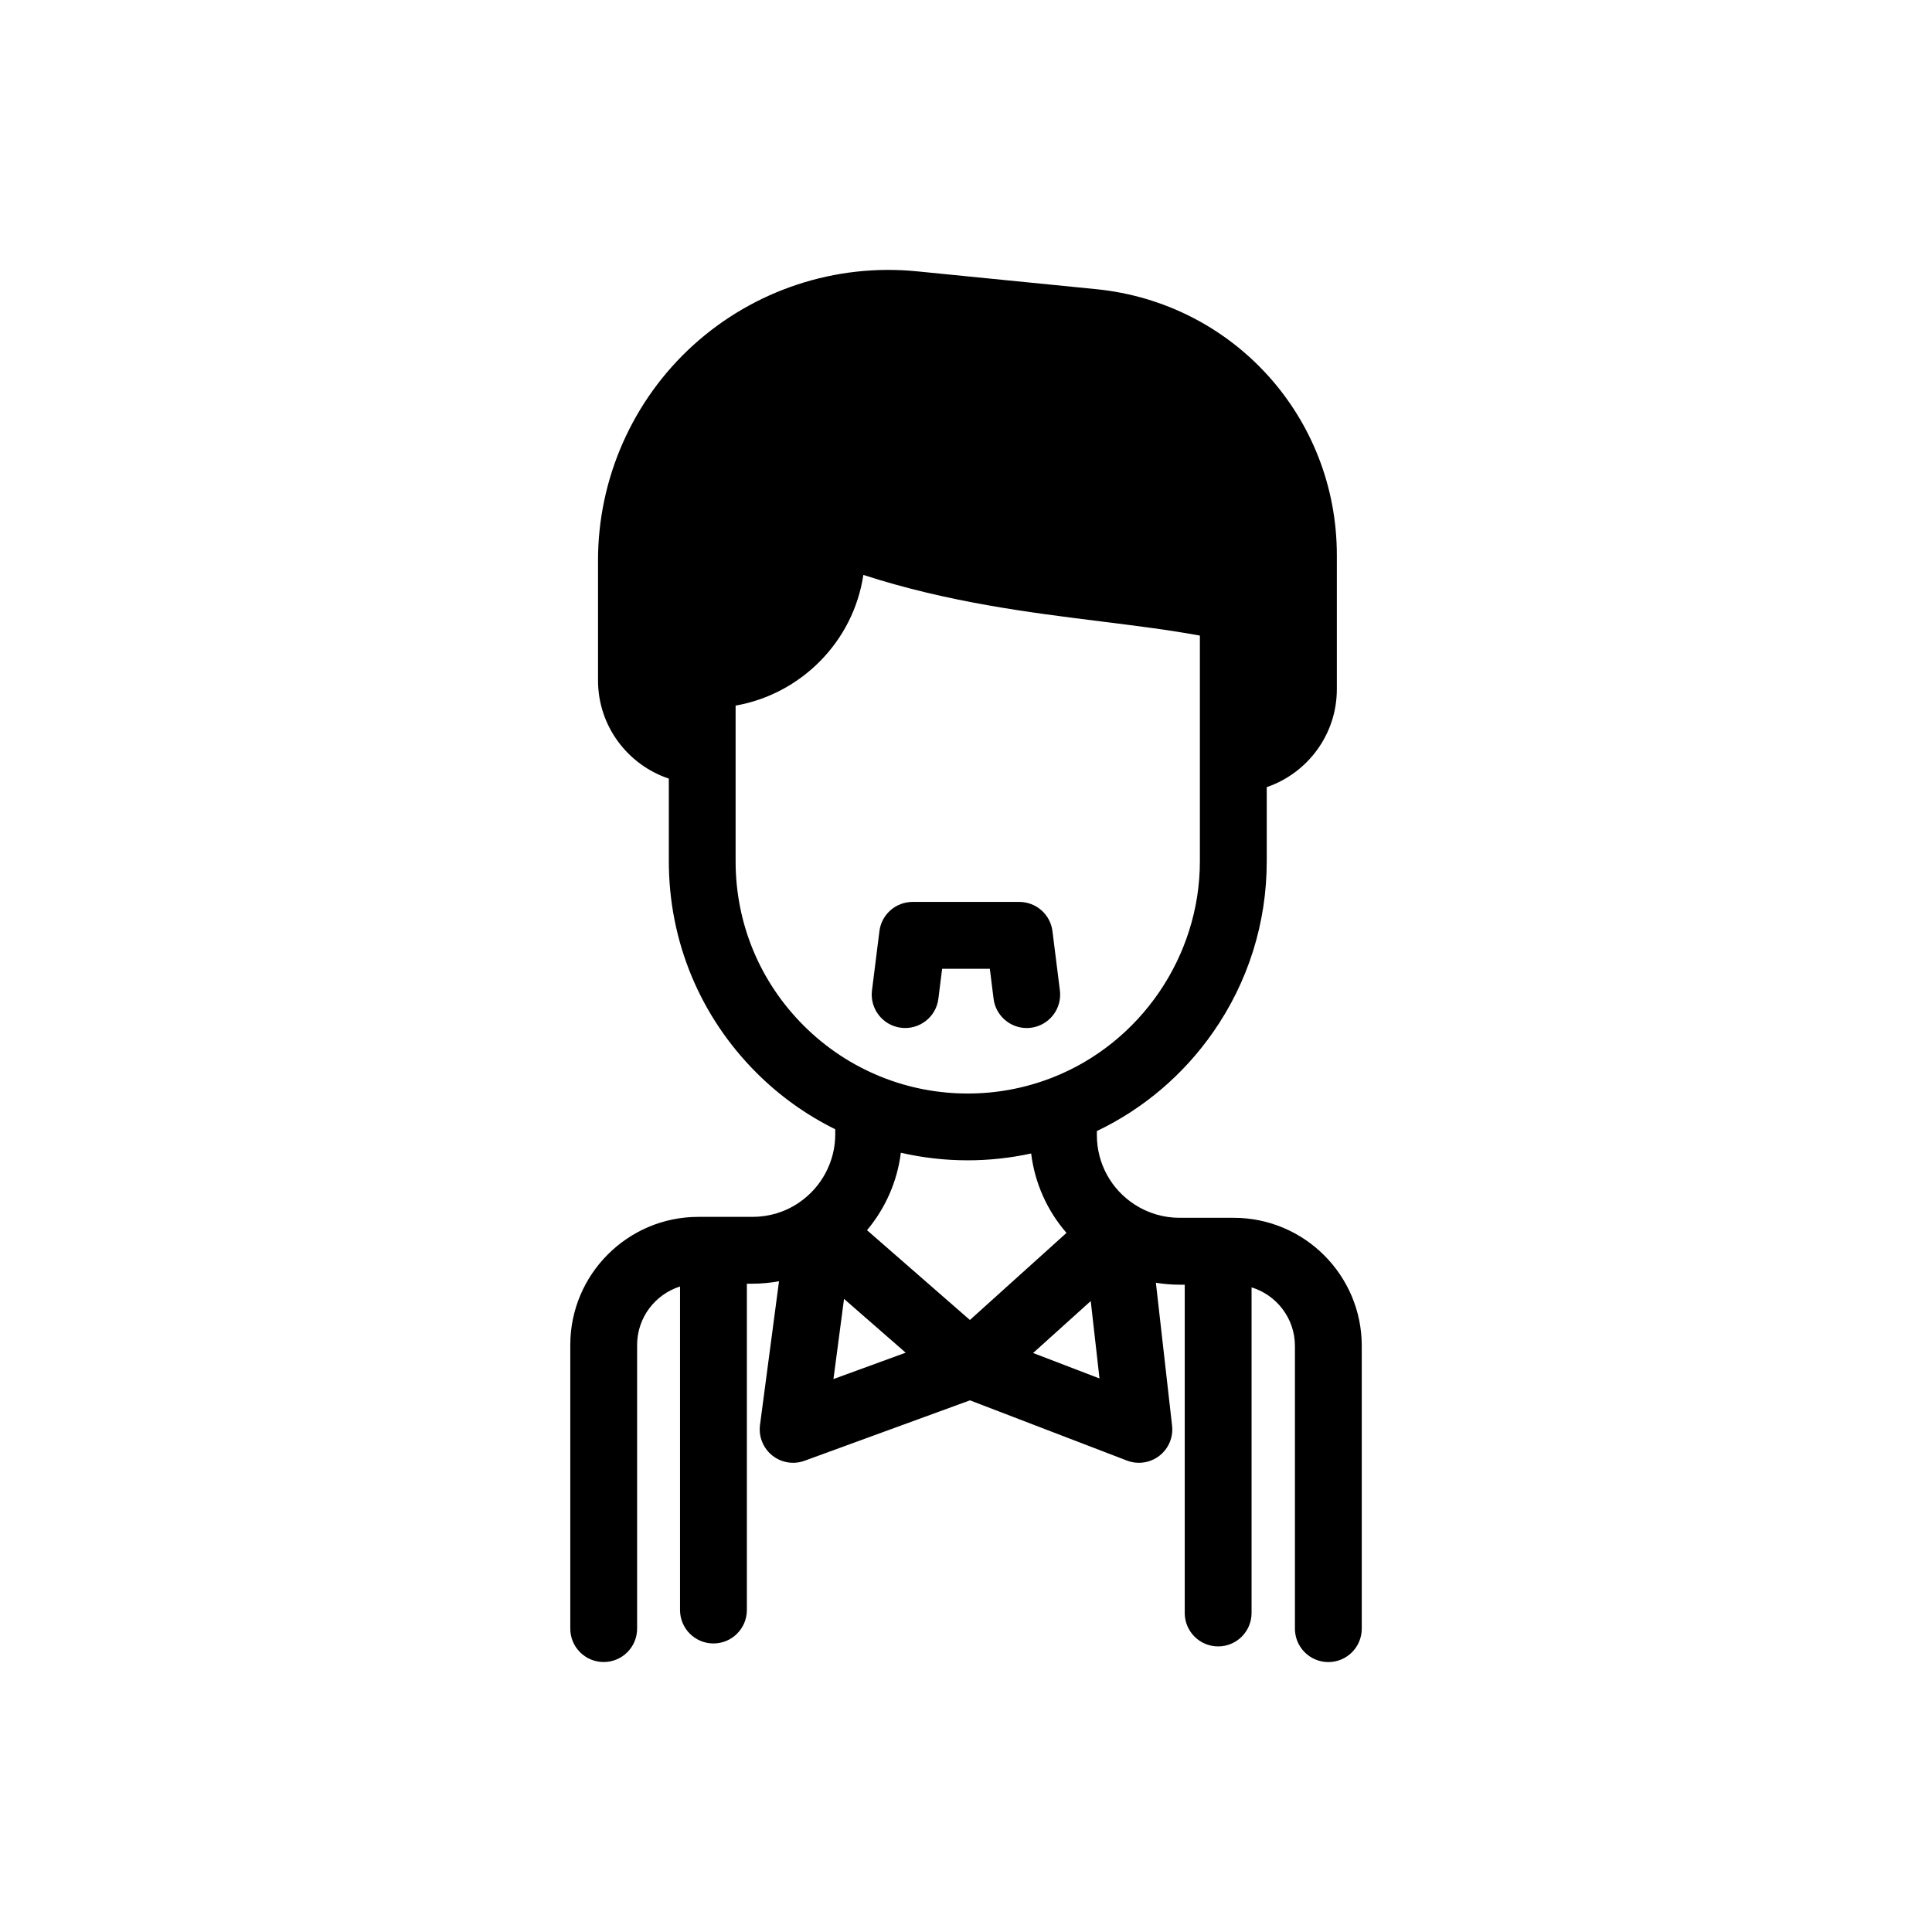<?xml version="1.0" encoding="UTF-8"?>
<!-- Uploaded to: ICON Repo, www.iconrepo.com, Generator: ICON Repo Mixer Tools -->
<svg fill="#000000" width="800px" height="800px" version="1.1" viewBox="144 144 512 512" xmlns="http://www.w3.org/2000/svg">
 <path d="m470.95 466.73h-14.355c-4.231 0-8.336-1.211-11.867-3.492-6.289-4.055-10.047-10.941-10.047-18.422v-1.074c12.32-5.894 22.879-14.848 30.789-26.176 9.309-13.332 14.23-29 14.23-45.305v-19.66c10.793-3.691 18.578-13.934 18.578-25.957v-35.531c0-36.566-27.434-66.863-63.812-70.484l-47.457-4.723c-21.59-2.156-43.16 4.969-59.238 19.523-16.07 14.555-25.289 35.336-25.289 57.023v31.871c0 12.094 7.871 22.375 18.766 26.016v21.922c0 21.156 8.246 41.051 23.211 56.02 6.16 6.16 13.176 11.168 20.891 14.988v1.301c0 7.281-3.609 14.07-9.672 18.176-3.602 2.449-7.844 3.738-12.242 3.738h-14.367c-18.715 0-33.938 15.23-33.938 33.949v75.168c0 4.891 3.965 8.855 8.855 8.855s8.855-3.965 8.855-8.855v-75.168c0-7.262 4.793-13.422 11.375-15.5v85.746c0 4.891 3.965 8.855 8.855 8.855s8.855-3.965 8.855-8.855v-86.484h1.504c2.371 0 4.715-0.234 7.016-0.648l-5.039 38.09c-0.402 3.07 0.828 6.129 3.238 8.07 1.594 1.277 3.551 1.949 5.539 1.949 1.023 0 2.047-0.176 3.039-0.543l43.828-16.008 41.594 15.961c2.894 1.113 6.148 0.629 8.59-1.258 2.449-1.891 3.731-4.93 3.375-8l-4.289-37.863c2.055 0.324 4.144 0.512 6.258 0.512h1.387v87.004c0 4.891 3.965 8.855 8.855 8.855s8.855-3.965 8.855-8.855v-86.297c6.641 2.035 11.492 8.227 11.492 15.527v74.922c0 4.891 3.965 8.855 8.855 8.855s8.855-3.965 8.855-8.855v-74.922c0.02-18.73-15.215-33.961-33.93-33.961zm-113.99-50.961c-11.621-11.621-18.016-27.07-18.016-43.504v-41.277c17.238-3.012 31.203-16.875 33.852-34.629 22.453 7.273 43.875 9.949 63.086 12.34 9.152 1.141 17.91 2.234 26.098 3.738v59.828c0 25.152-15.703 48.148-39.105 57.309-0.188 0.07-0.375 0.137-0.562 0.215-6.965 2.648-14.316 4.004-21.844 4.004-7.922 0-15.645-1.484-22.938-4.418-7.727-3.109-14.645-7.691-20.57-13.605zm7.914 93.695 2.805-21.246 16.336 14.258zm36.16-15.656-27.266-23.793c4.871-5.805 8.02-12.922 8.965-20.527 5.785 1.328 11.711 2.008 17.723 2.008 5.699 0 11.316-0.621 16.809-1.812 0.965 7.863 4.25 15.152 9.367 21.047zm16.75 8.75 15.273-13.766 2.32 20.516zm-25.105-93.875 0.992-7.949h12.645l0.992 7.949c0.562 4.477 4.379 7.754 8.777 7.754 0.363 0 0.738-0.02 1.113-0.07 4.852-0.609 8.297-5.039 7.684-9.891l-1.969-15.703c-0.551-4.43-4.32-7.754-8.789-7.754h-28.281c-4.469 0-8.234 3.324-8.789 7.754l-1.969 15.703c-0.609 4.852 2.832 9.277 7.684 9.891 4.863 0.609 9.301-2.832 9.91-7.684z"/>
</svg>